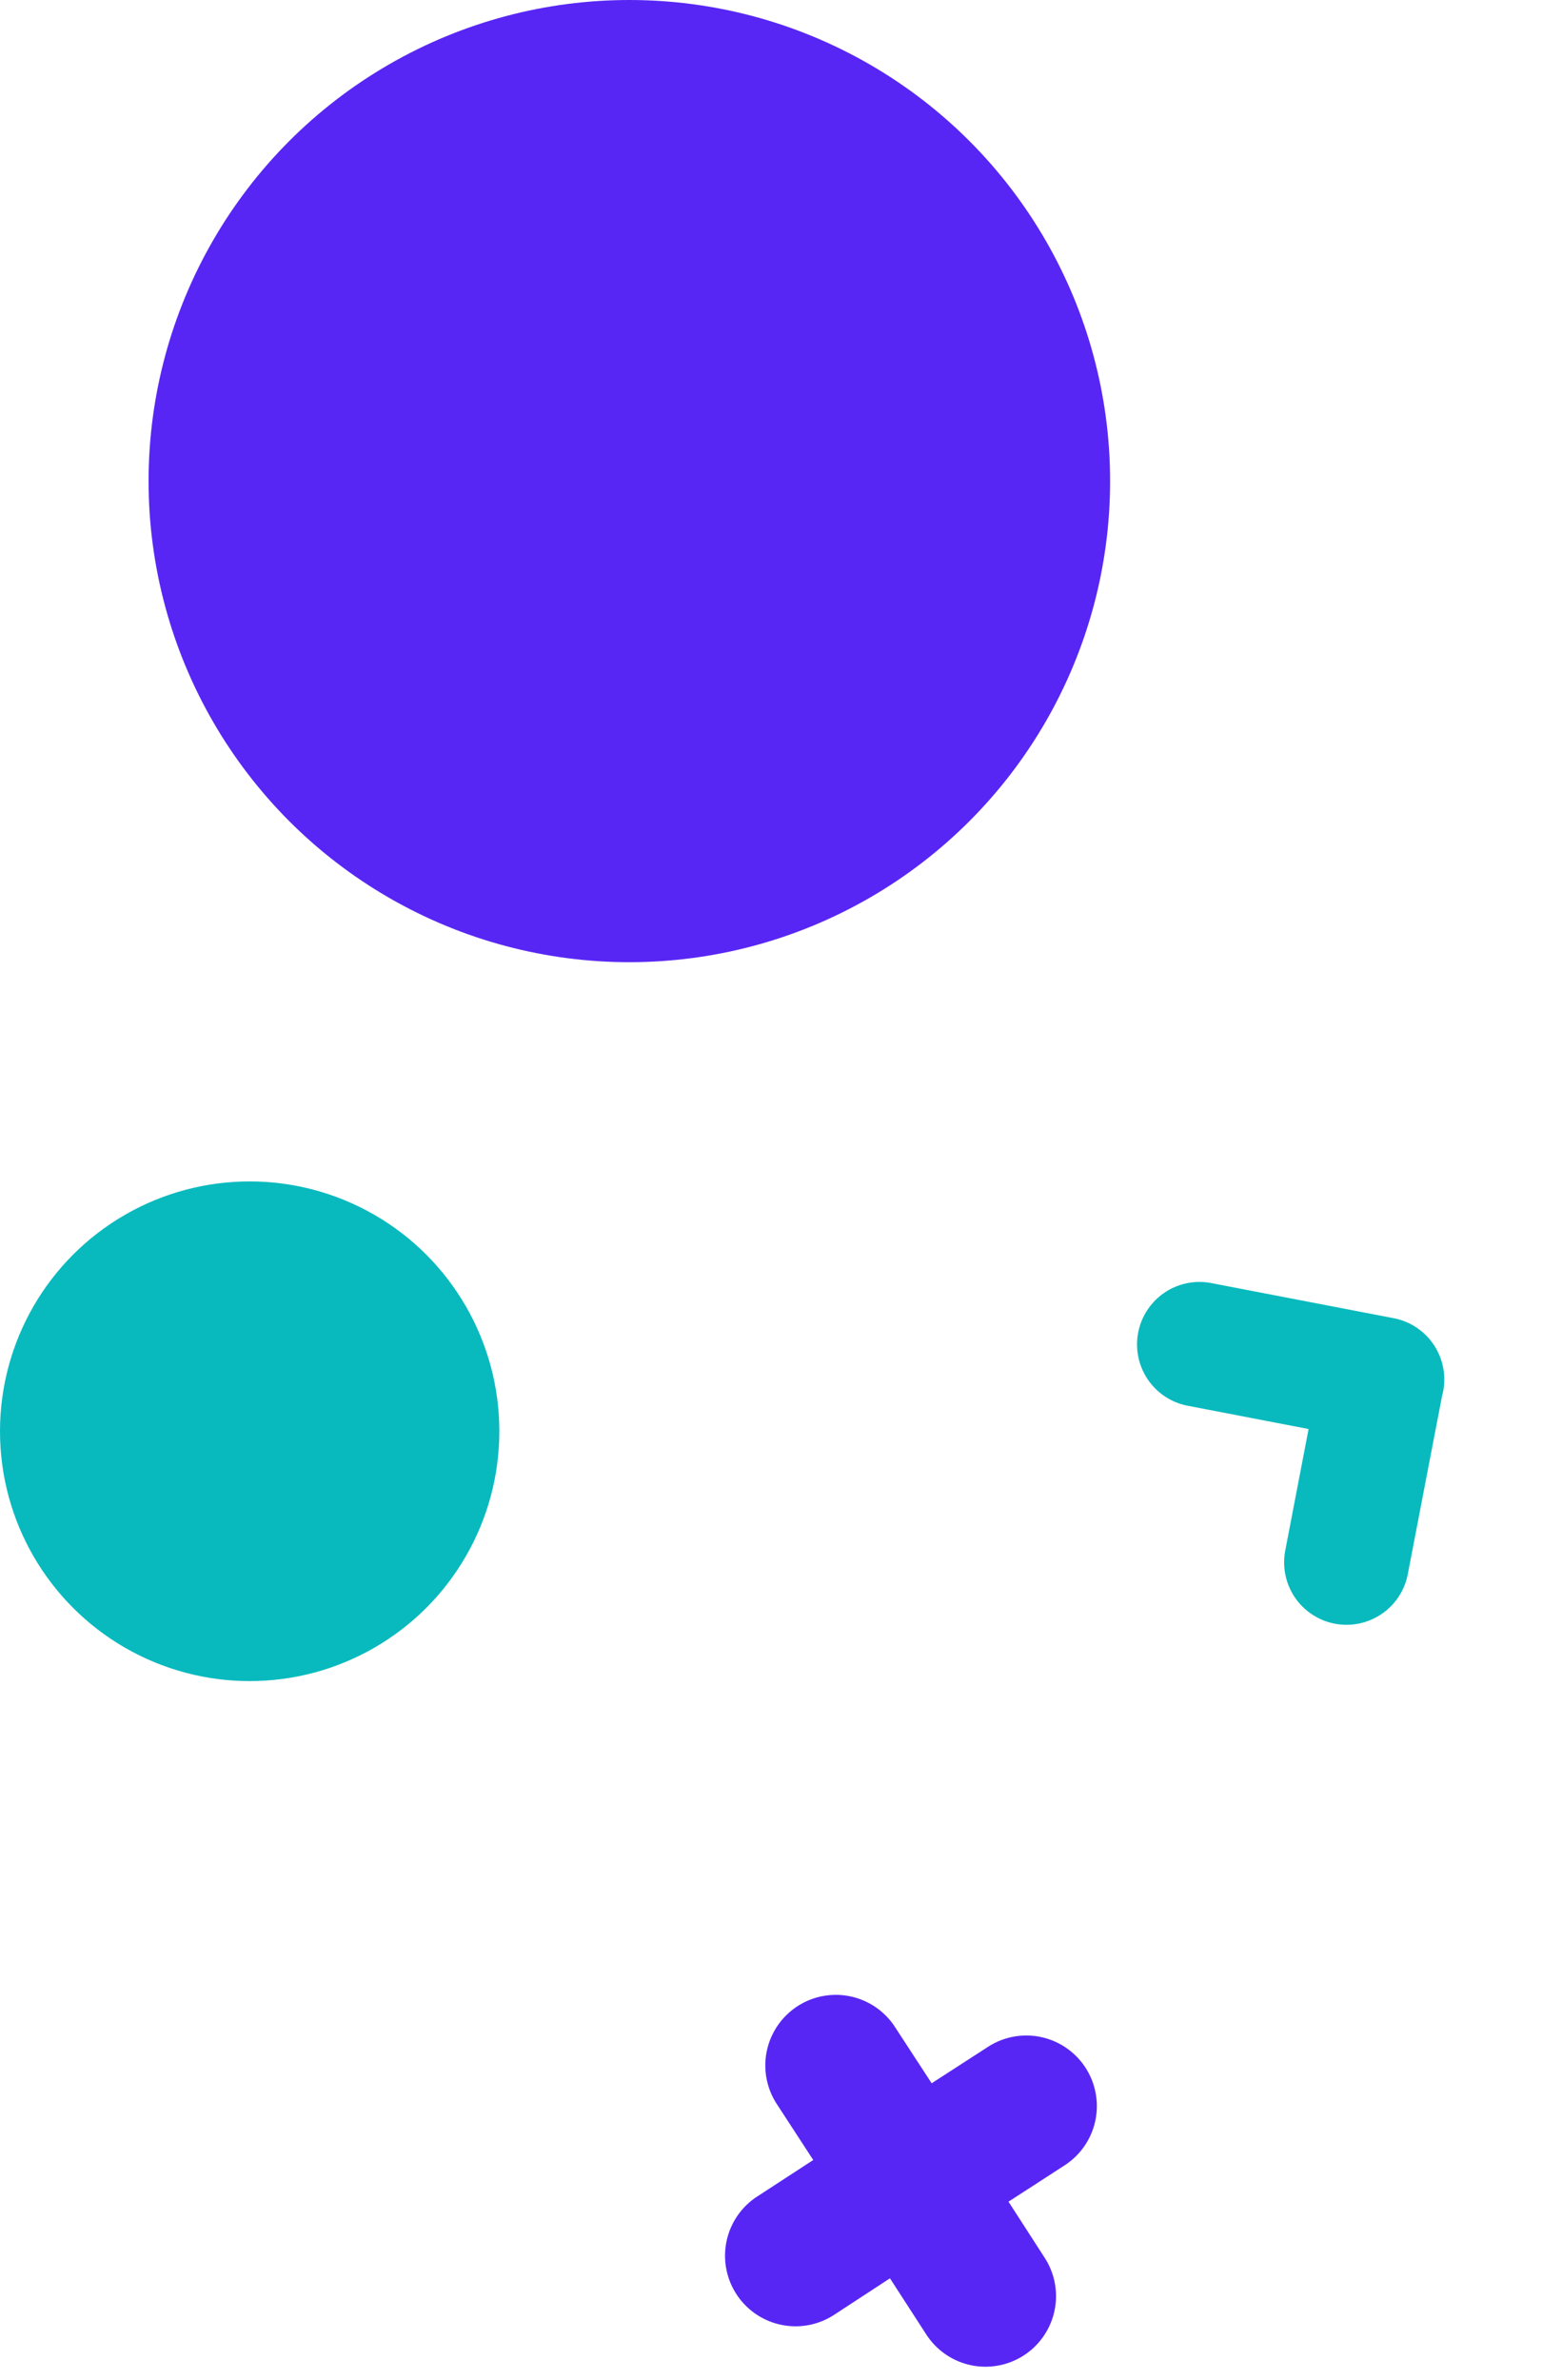 <svg xmlns="http://www.w3.org/2000/svg" width="94.457" height="145.692" viewBox="0 0 94.457 145.692">
  <g transform="translate(-92 -6)">
    <circle cx="15.294" cy="15.294" r="15.294" transform="translate(92 78.32)" fill="#08babe"/>
    <ellipse cx="29.45" cy="29.45" rx="29.45" ry="29.45" transform="translate(101.101 6)" fill="#5826f4"/>
    <path d="M16.4,10.277l2.9-2.891a4.32,4.32,0,0,0-6.1-6.12l-2.913,2.9L7.368,1.26a4.32,4.32,0,1,0-6.1,6.12l2.9,2.891-2.9,2.907a4.32,4.32,0,0,0,6.12,6.1l2.885-2.9,2.891,2.9a4.32,4.32,0,0,0,6.12-6.1Z" transform="matrix(0.978, 0.208, -0.208, 0.978, 139.876, 127.312)" fill="#5826f4"/>
    <path d="M14.647,9.214l-.076-.078-.022-.021-8.03-8a3.822,3.822,0,1,0-5.4,5.415l5.344,5.324L1.136,17.205A3.822,3.822,0,1,0,6.551,22.6l7.821-7.85q.111-.1.217-.2a3.822,3.822,0,0,0,.058-5.336" transform="translate(160.172 87.264) rotate(-34)" fill="#08babe"/>
  </g>
</svg>
